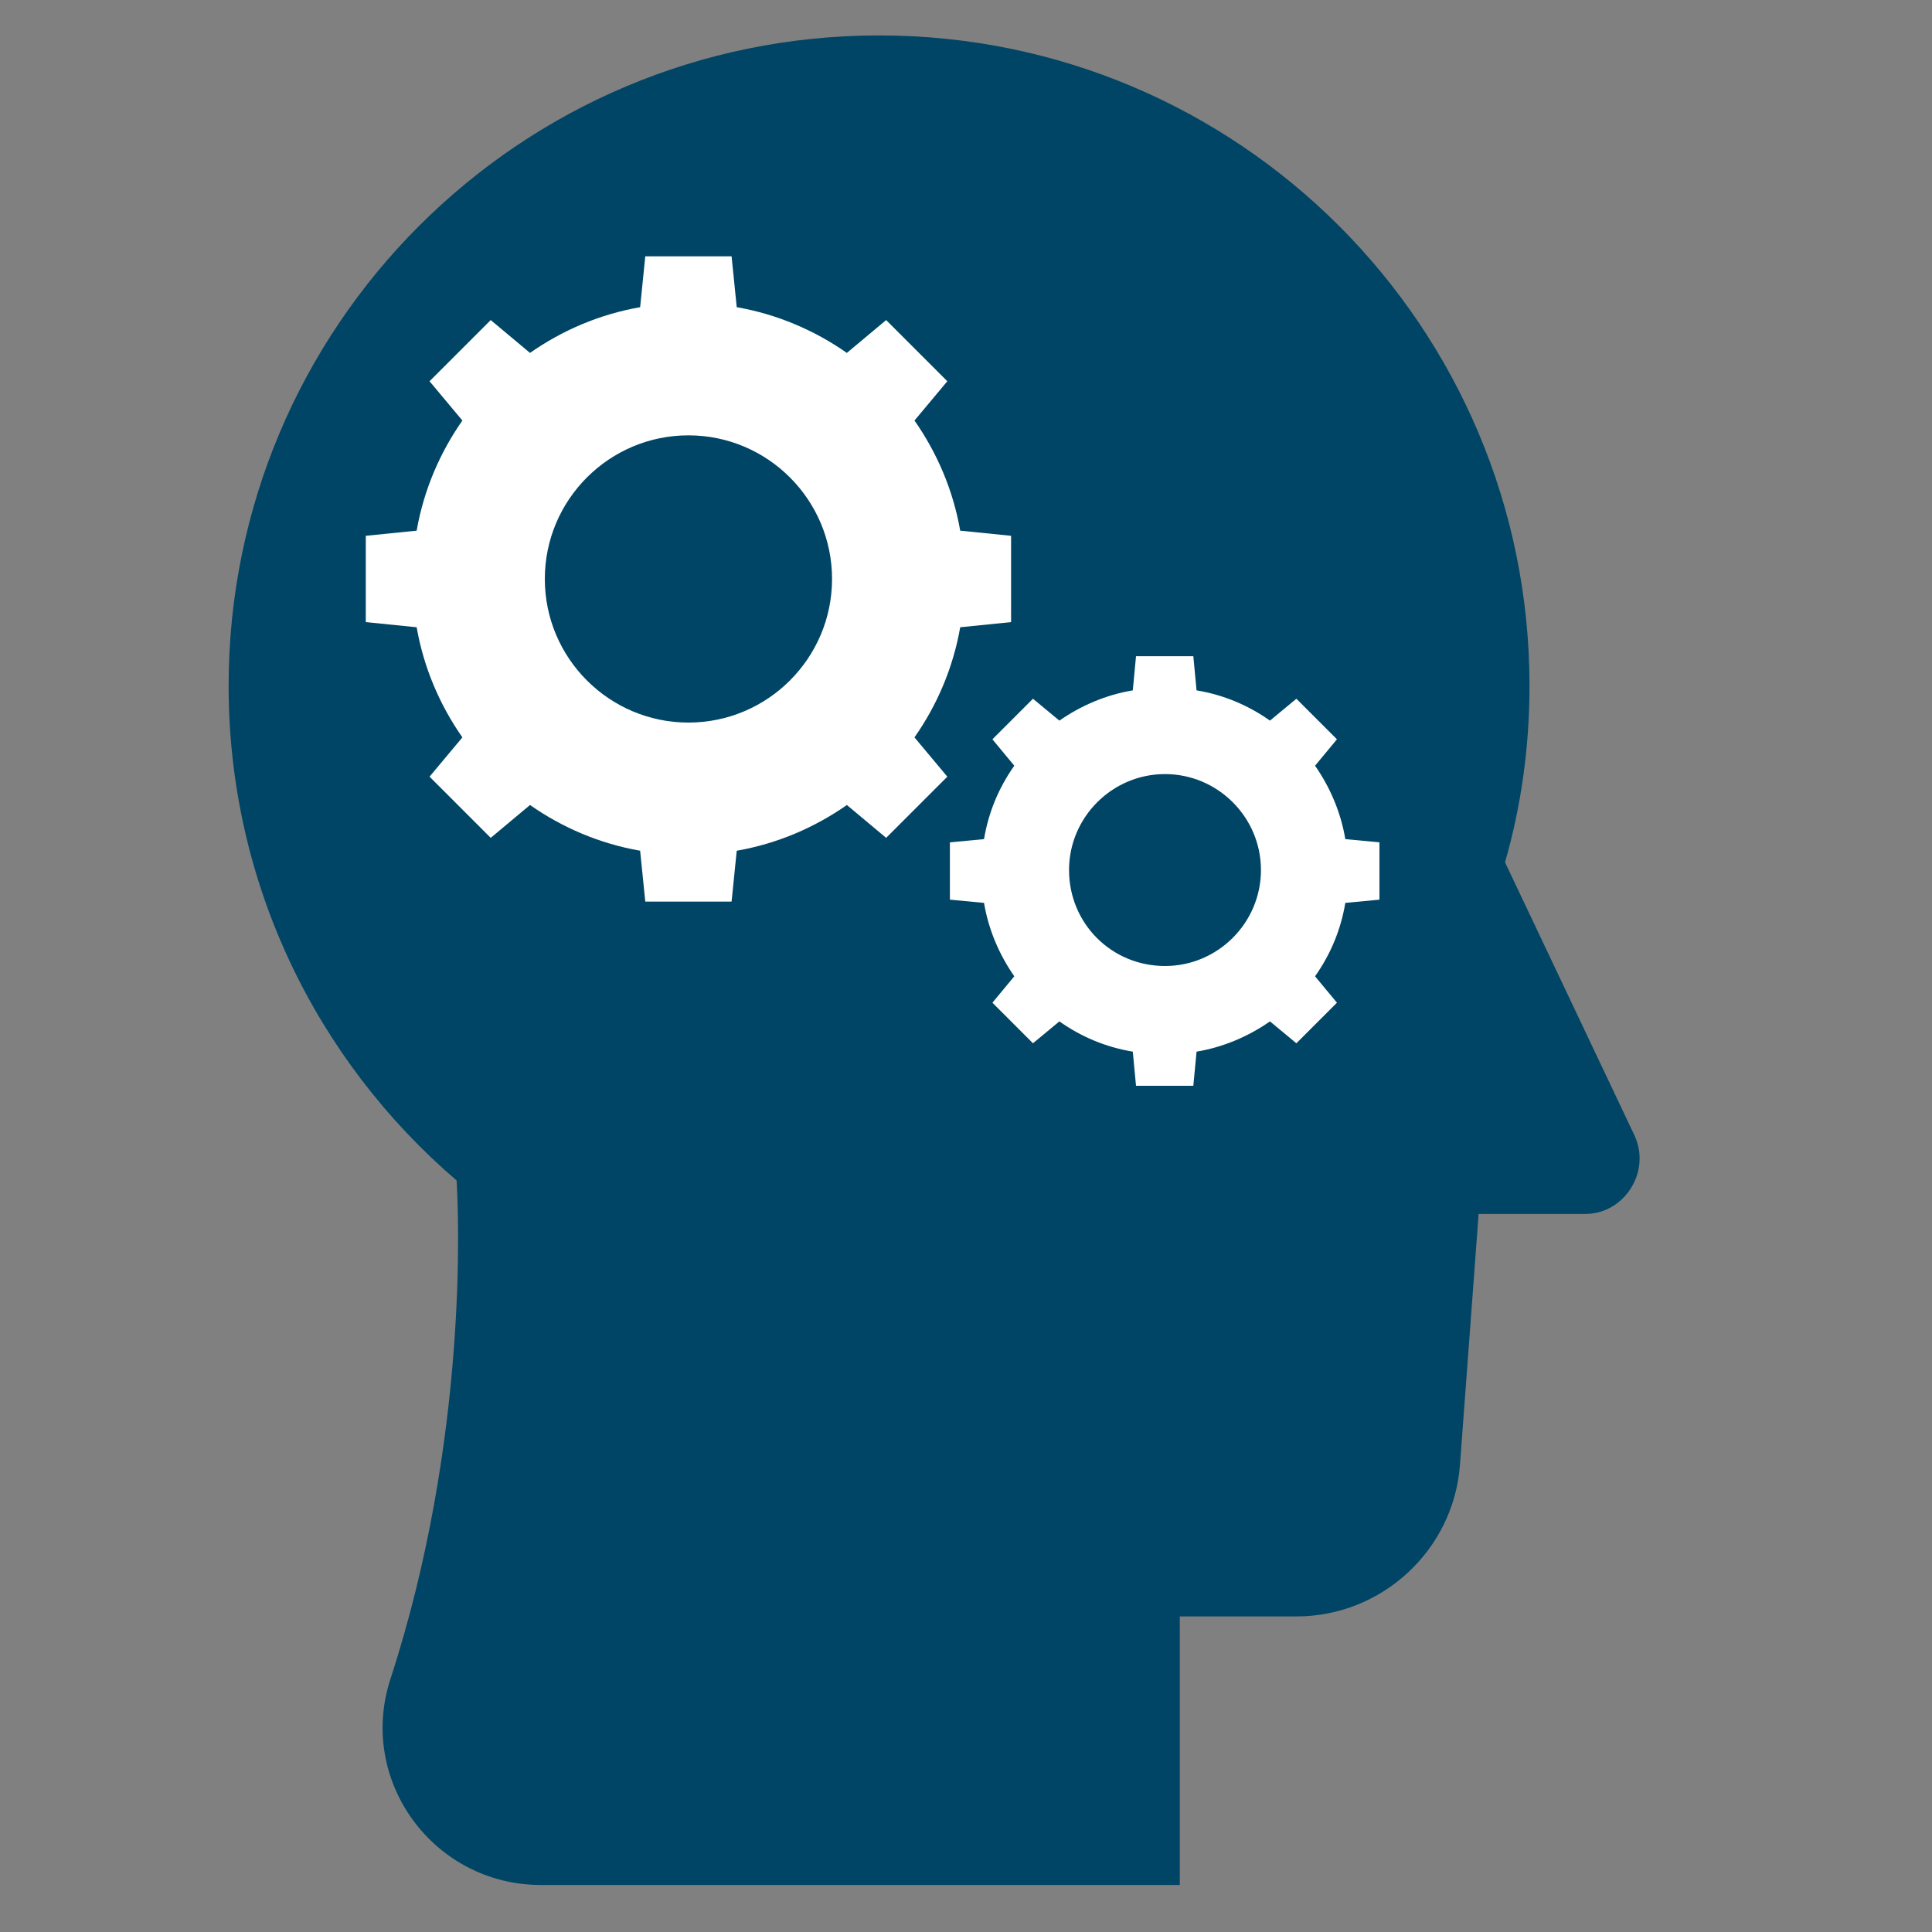 <?xml version="1.0" encoding="utf-8"?>
<!-- Generator: Adobe Illustrator 26.2.1, SVG Export Plug-In . SVG Version: 6.00 Build 0)  -->
<svg version="1.1" id="Layer_22" xmlns="http://www.w3.org/2000/svg" xmlns:xlink="http://www.w3.org/1999/xlink" x="0px" y="0px"
	 viewBox="0 0 300 300" style="enable-background:new 0 0 300 300;" xml:space="preserve">
<rect x="0" y="0" width="300" height="300" fill="#808080" stroke="none"/>
<style type="text/css">
	.st0{fill:#004565}
	.st1{fill:#FFFFFF;}
</style>
<g>
	<path class="st0" d="M253.8,176.3l-20.1-42.4c2.5-8.7,3.8-17.9,3.8-27.4c0-55.8-45.2-101-101-101c-55.8,0-101,45.2-101,101
		c0,30.7,13.7,58.2,35.4,76.8c0.3,5,1.9,40.1-10.3,77.5c-5.1,15.8,6.8,31.9,23.4,31.9h99.2v-41.7h18.1c13.3,0,24.4-10.3,25.4-23.5
		l2.9-39h16.7C252.3,188.4,256.4,181.9,253.8,176.3"/>
	<path class="st1" d="M84.6,89.9c0-12.3,10-22.3,22.3-22.3c12.3,0,22.3,10,22.3,22.3c0,12.3-10,22.3-22.3,22.3
		C94.6,112.2,84.6,102.2,84.6,89.9 M100.2,140h13.4l0.8-7.9c6.3-1.1,12.1-3.6,17.1-7.1l6.1,5.1l9.5-9.5l-5.1-6.1
		c3.5-5,6-10.8,7.1-17.1l7.9-0.8V83.2l-7.9-0.8c-1.1-6.3-3.6-12.1-7.1-17.1l5.1-6.1l-9.5-9.5l-6.1,5.1c-5-3.5-10.8-6-17.1-7.1
		l-0.8-7.9h-13.4l-0.8,7.9c-6.3,1.1-12.1,3.6-17.1,7.1l-6.1-5.1l-9.5,9.5l5.1,6.1c-3.5,5-6,10.8-7.1,17.1l-7.9,0.8v13.4l7.9,0.8
		c1.1,6.3,3.6,12.1,7.1,17.1l-5.1,6.1l9.5,9.5l6.1-5.1c5,3.5,10.8,6,17.1,7.1L100.2,140z"/>
	<path class="st1" d="M166,135.1c0-8.2,6.7-14.9,14.9-14.9c8.2,0,14.9,6.7,14.9,14.9s-6.7,14.9-14.9,14.9
		C172.6,150,166,143.4,166,135.1 M176.4,168.6h8.9l0.5-5.3c4.2-0.7,8.1-2.4,11.4-4.7l4.1,3.4l6.3-6.3l-3.4-4.1
		c2.4-3.4,4-7.2,4.7-11.4l5.3-0.5v-8.9l-5.3-0.5c-0.7-4.2-2.4-8.1-4.7-11.4l3.4-4.1l-6.3-6.3l-4.1,3.4c-3.4-2.4-7.2-4-11.4-4.7
		l-0.5-5.3h-8.9l-0.5,5.3c-4.2,0.7-8.1,2.4-11.4,4.7l-4.1-3.4l-6.3,6.3l3.4,4.1c-2.4,3.4-4,7.2-4.7,11.4l-5.3,0.5v8.9l5.3,0.5
		c0.7,4.2,2.4,8.1,4.7,11.4l-3.4,4.1l6.3,6.3l4.1-3.4c3.4,2.4,7.2,4,11.4,4.7L176.4,168.6z"/>
</g>
</svg>
